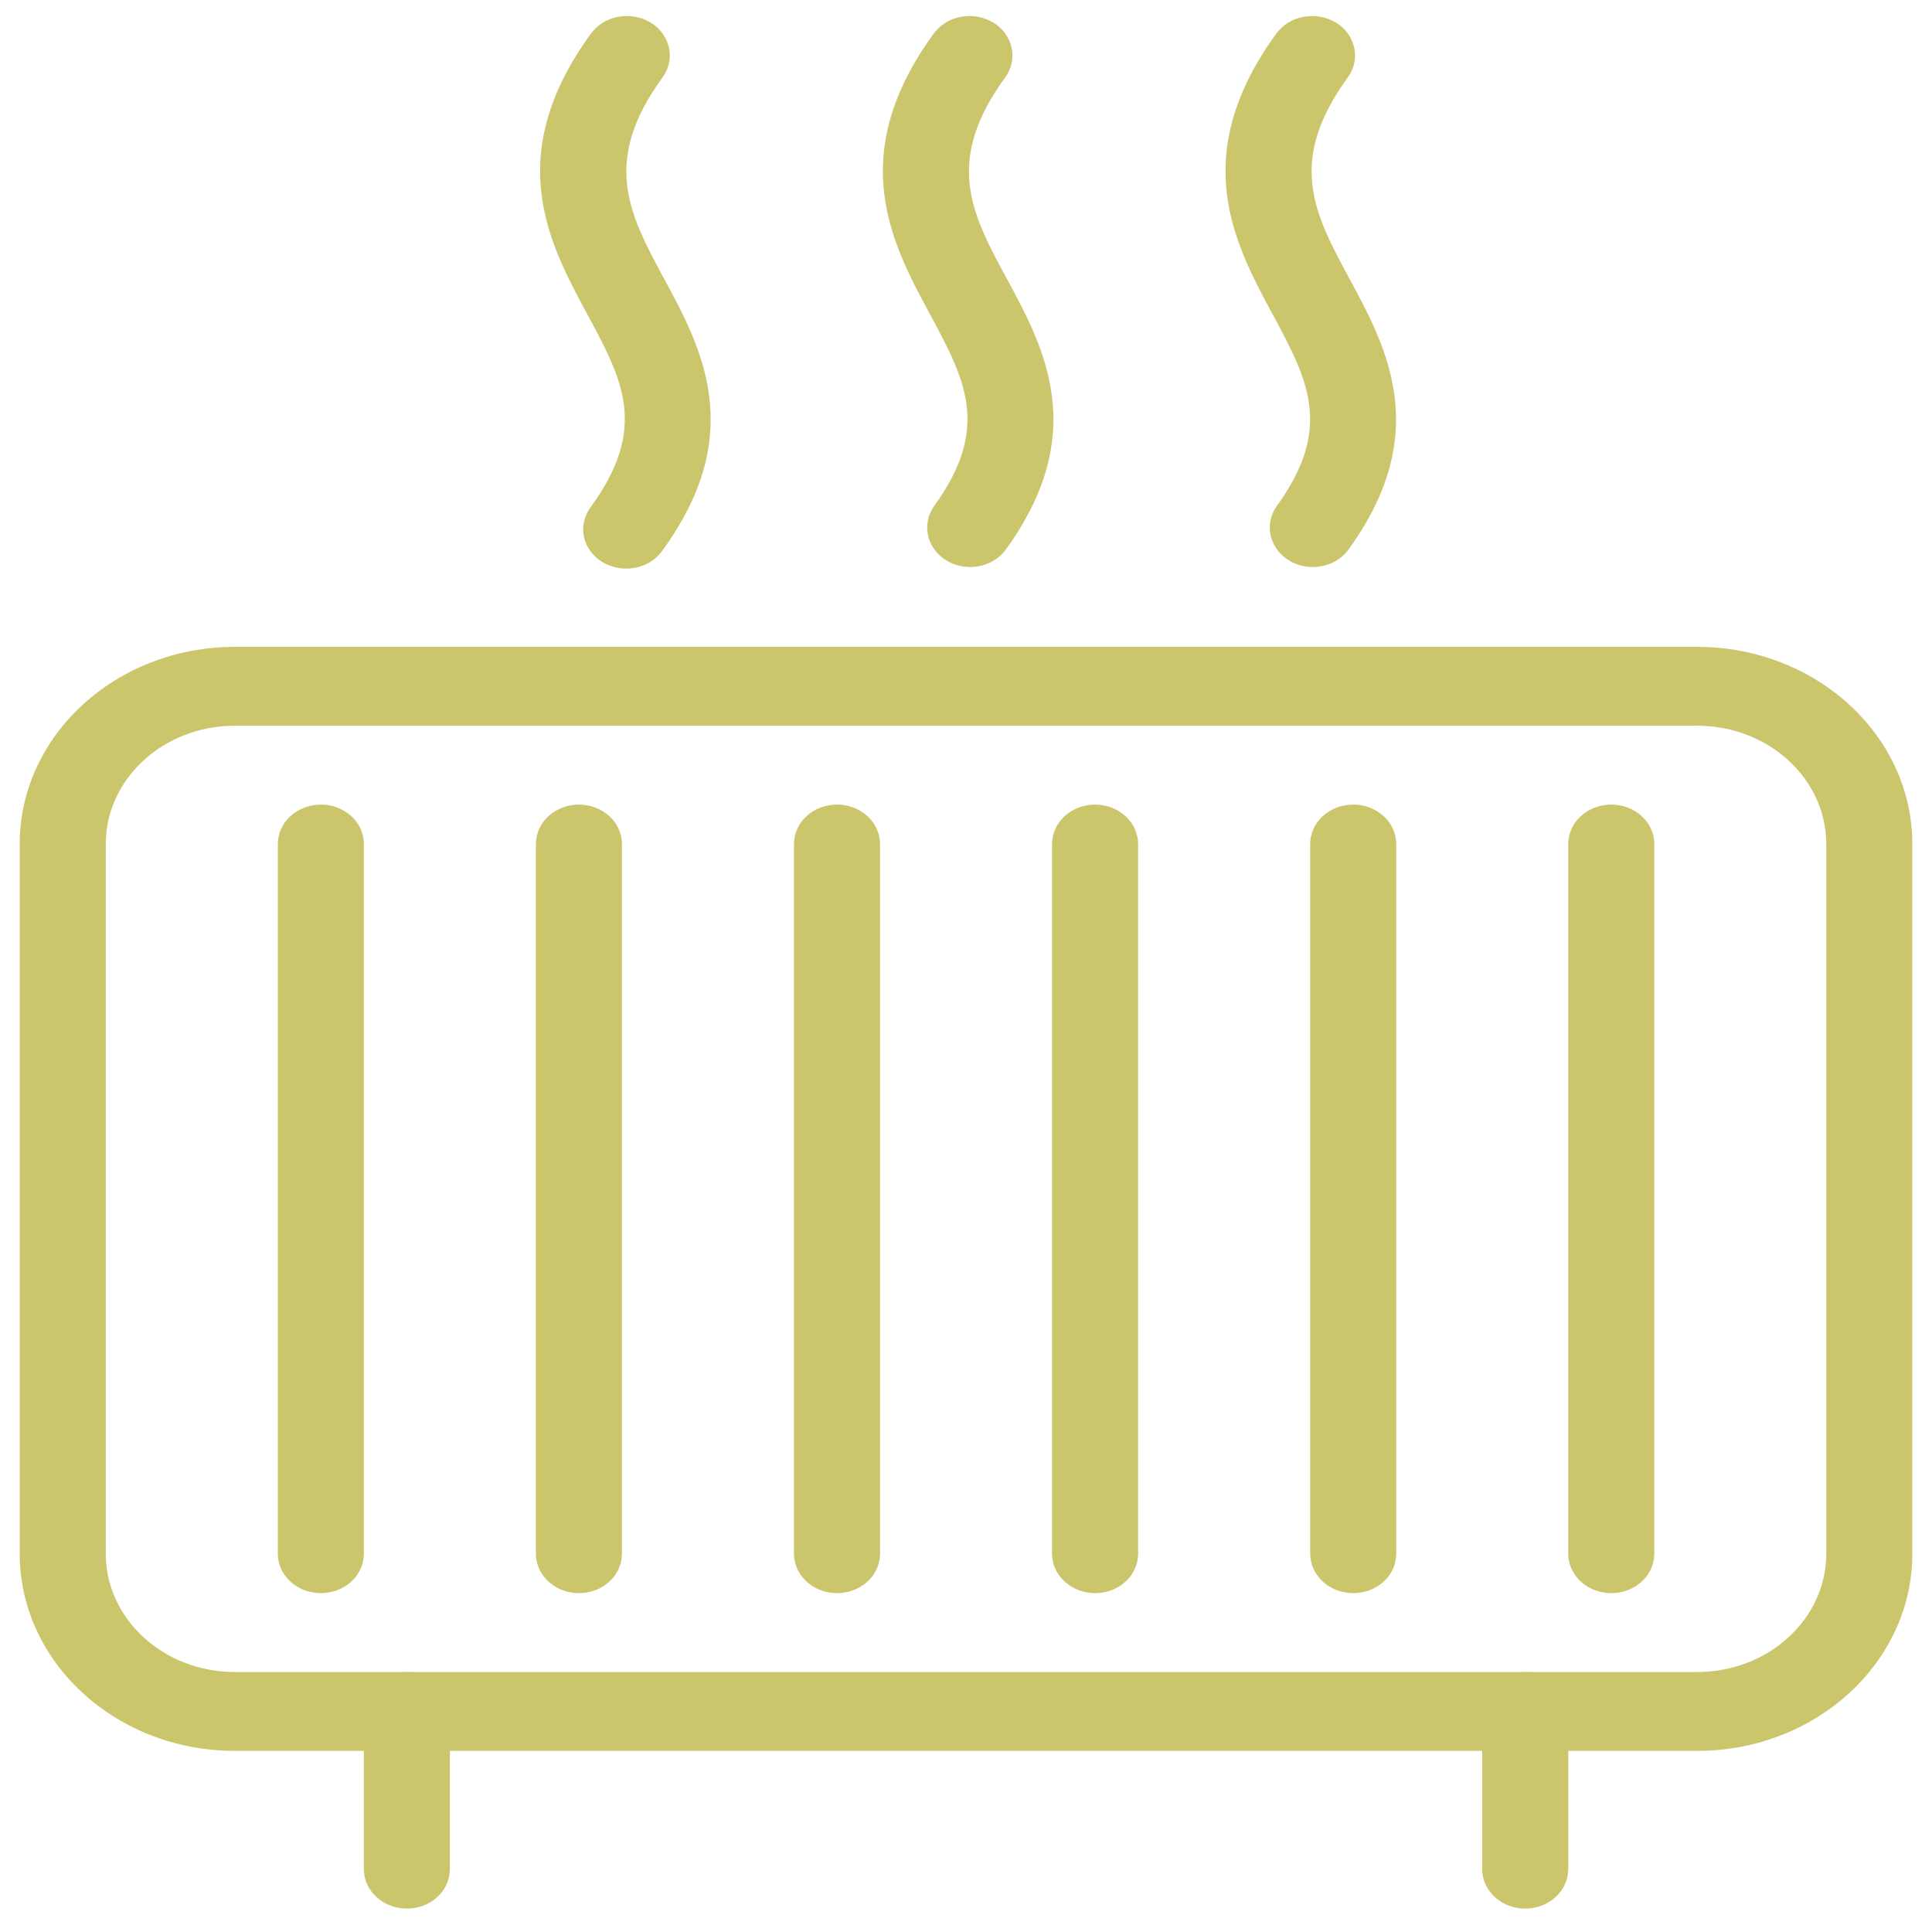 <?xml version="1.0" encoding="UTF-8"?> <svg xmlns="http://www.w3.org/2000/svg" width="192" height="192" viewBox="0 0 192 192" fill="none"> <g clip-path="url(#clip0_101_1084)"> <path d="M66.018 27.743C62.508 21.226 59.737 16.085 65.85 7.681C66.158 7.263 66.373 6.784 66.482 6.277C66.591 5.77 66.59 5.245 66.481 4.738C66.362 4.221 66.139 3.733 65.826 3.305C65.512 2.876 65.115 2.516 64.659 2.246C63.695 1.669 62.554 1.464 61.45 1.67C60.364 1.858 59.391 2.453 58.73 3.335C49.875 15.498 54.577 24.212 58.354 31.21C61.889 37.762 64.443 42.495 58.73 50.355C58.408 50.777 58.178 51.261 58.056 51.778C57.934 52.289 57.925 52.822 58.031 53.337C58.136 53.852 58.354 54.338 58.667 54.76C58.981 55.195 59.389 55.571 59.863 55.857C60.591 56.289 61.423 56.513 62.27 56.506C63.117 56.499 63.945 56.261 64.667 55.818C65.137 55.52 65.529 55.14 65.838 54.697C74.294 43.083 69.713 34.572 66.018 27.739V27.743ZM100.081 27.743C96.554 21.226 93.788 16.085 99.9 7.681C100.208 7.263 100.424 6.784 100.532 6.277C100.641 5.77 100.641 5.245 100.531 4.738C100.413 4.221 100.19 3.734 99.878 3.305C99.565 2.877 99.169 2.517 98.713 2.246C97.749 1.67 96.608 1.465 95.504 1.67C94.42 1.859 93.448 2.454 92.789 3.335C83.941 15.506 88.643 24.22 92.412 31.218C95.939 37.77 98.498 42.503 92.789 50.355C92.499 50.774 92.3 51.249 92.205 51.749C92.11 52.249 92.12 52.763 92.236 53.259C92.471 54.254 93.118 55.128 94.043 55.692C94.971 56.261 96.1 56.472 97.193 56.284C98.286 56.1 99.258 55.532 99.897 54.697C108.356 43.083 103.776 34.572 100.081 27.739V27.743ZM134.131 27.743C130.609 21.226 127.838 16.085 133.951 7.681C134.259 7.263 134.474 6.784 134.583 6.277C134.692 5.77 134.691 5.245 134.582 4.738C134.463 4.221 134.241 3.734 133.928 3.306C133.616 2.877 133.22 2.517 132.764 2.246C131.8 1.67 130.659 1.465 129.555 1.67C128.47 1.859 127.499 2.454 126.839 3.335C117.992 15.506 122.694 24.22 126.463 31.218C129.99 37.77 132.548 42.503 126.839 50.355C126.55 50.774 126.351 51.249 126.255 51.749C126.16 52.249 126.171 52.763 126.287 53.259C126.412 53.765 126.636 54.24 126.947 54.658C127.258 55.076 127.649 55.427 128.097 55.692C129.022 56.261 130.15 56.472 131.244 56.284C132.341 56.1 133.309 55.532 133.951 54.697C142.407 43.083 137.822 34.572 134.131 27.739V27.743ZM168.668 64.285H23.336C11.541 64.285 1.961 73.074 1.961 83.877V154.408C1.961 165.207 11.545 174 23.336 174H168.668C180.462 174 190.043 165.207 190.043 154.408V83.877C190.043 73.074 180.462 64.285 168.668 64.285ZM181.493 154.408C181.493 160.889 175.744 166.163 168.668 166.163H23.336C16.263 166.163 10.511 160.889 10.511 154.408V83.877C10.511 77.392 16.263 72.122 23.336 72.122H168.668C175.744 72.122 181.493 77.392 181.493 83.877V154.408Z" fill="#CBC56C"></path> <path d="M31.884 79.959C30.752 79.959 29.666 80.374 28.863 81.107C28.473 81.456 28.16 81.883 27.944 82.36C27.728 82.837 27.614 83.354 27.609 83.877V154.408C27.609 155.45 28.06 156.446 28.863 157.178C29.666 157.915 30.752 158.326 31.884 158.326C33.021 158.326 34.106 157.915 34.909 157.178C35.3 156.829 35.613 156.403 35.829 155.926C36.045 155.449 36.158 154.932 36.163 154.408V83.877C36.158 83.354 36.045 82.837 35.829 82.36C35.613 81.883 35.3 81.456 34.909 81.107C34.079 80.361 33.001 79.951 31.884 79.959ZM57.534 79.959C56.398 79.959 55.312 80.374 54.509 81.107C54.119 81.456 53.806 81.883 53.59 82.36C53.374 82.837 53.26 83.354 53.255 83.877V154.408C53.255 155.45 53.71 156.446 54.509 157.178C55.312 157.915 56.398 158.326 57.534 158.326C58.67 158.326 59.756 157.915 60.555 157.178C60.945 156.829 61.258 156.403 61.474 155.926C61.69 155.449 61.804 154.932 61.809 154.408V83.877C61.804 83.354 61.69 82.837 61.474 82.36C61.258 81.883 60.945 81.456 60.555 81.107C59.726 80.362 58.649 79.953 57.534 79.959ZM83.18 79.959C82.043 79.959 80.958 80.374 80.159 81.107C79.768 81.456 79.455 81.883 79.239 82.36C79.023 82.837 78.909 83.354 78.905 83.877V154.408C78.905 155.45 79.355 156.446 80.159 157.178C80.958 157.915 82.047 158.326 83.18 158.326C84.316 158.326 85.401 157.915 86.205 157.178C86.595 156.829 86.908 156.403 87.124 155.926C87.34 155.449 87.454 154.932 87.459 154.408V83.877C87.454 83.354 87.34 82.837 87.124 82.36C86.908 81.883 86.595 81.456 86.205 81.107C85.375 80.361 84.296 79.951 83.18 79.959ZM108.829 79.959C107.693 79.959 106.608 80.374 105.804 81.107C105.414 81.456 105.101 81.883 104.885 82.36C104.669 82.837 104.555 83.354 104.55 83.877V154.408C104.55 155.45 105.005 156.446 105.804 157.178C106.608 157.915 107.693 158.326 108.829 158.326C109.962 158.326 111.051 157.915 111.85 157.178C112.241 156.829 112.554 156.403 112.77 155.926C112.986 155.449 113.1 154.932 113.104 154.408V83.877C113.1 83.354 112.986 82.837 112.77 82.36C112.554 81.883 112.241 81.456 111.85 81.107C111.021 80.362 109.944 79.953 108.829 79.959ZM134.479 79.959C133.343 79.959 132.257 80.374 131.458 81.107C131.068 81.456 130.754 81.883 130.539 82.36C130.323 82.837 130.209 83.354 130.204 83.877V154.408C130.204 155.45 130.655 156.446 131.458 157.178C132.257 157.915 133.347 158.326 134.479 158.326C135.615 158.326 136.701 157.915 137.504 157.178C137.894 156.829 138.207 156.403 138.423 155.926C138.639 155.449 138.753 154.932 138.758 154.408V83.877C138.753 83.354 138.639 82.837 138.423 82.36C138.207 81.883 137.894 81.456 137.504 81.107C136.674 80.361 135.595 79.951 134.479 79.959ZM160.129 79.959C158.992 79.959 157.907 80.374 157.104 81.107C156.713 81.456 156.4 81.883 156.184 82.36C155.968 82.837 155.854 83.354 155.85 83.877V154.408C155.85 155.45 156.304 156.446 157.104 157.178C157.907 157.915 158.992 158.326 160.129 158.326C161.261 158.326 162.346 157.915 163.15 157.178C163.54 156.829 163.853 156.403 164.069 155.926C164.285 155.449 164.399 154.932 164.404 154.408V83.877C164.399 83.354 164.285 82.837 164.069 82.36C163.853 81.883 163.54 81.456 163.15 81.107C162.32 80.362 161.243 79.953 160.129 79.959ZM40.434 166.163C39.298 166.163 38.212 166.579 37.413 167.311C37.023 167.66 36.71 168.087 36.494 168.564C36.278 169.041 36.164 169.558 36.159 170.082V185.755C36.159 186.797 36.61 187.793 37.413 188.525C38.212 189.262 39.302 189.673 40.434 189.673C41.571 189.673 42.656 189.262 43.455 188.525C43.846 188.176 44.159 187.75 44.375 187.273C44.59 186.795 44.705 186.279 44.709 185.755V170.082C44.705 169.558 44.59 169.041 44.375 168.564C44.159 168.087 43.846 167.66 43.455 167.311C42.627 166.567 41.552 166.157 40.438 166.163H40.434ZM151.575 166.163C150.438 166.163 149.353 166.579 148.55 167.311C148.159 167.66 147.846 168.087 147.63 168.564C147.415 169.041 147.301 169.558 147.296 170.082V185.755C147.296 186.797 147.75 187.793 148.55 188.525C149.353 189.262 150.438 189.673 151.575 189.673C152.711 189.673 153.796 189.262 154.596 188.525C154.986 188.176 155.299 187.75 155.515 187.273C155.731 186.795 155.845 186.279 155.85 185.755V170.082C155.845 169.558 155.731 169.041 155.515 168.564C155.299 168.087 154.986 167.66 154.596 167.311C153.767 166.566 152.689 166.157 151.575 166.163Z" fill="#CBC56C"></path> </g> <defs> <clipPath id="clip0_101_1084"> <rect width="47.02" height="48" fill="white" transform="translate(1.961) scale(4)"></rect> </clipPath> </defs> </svg> 